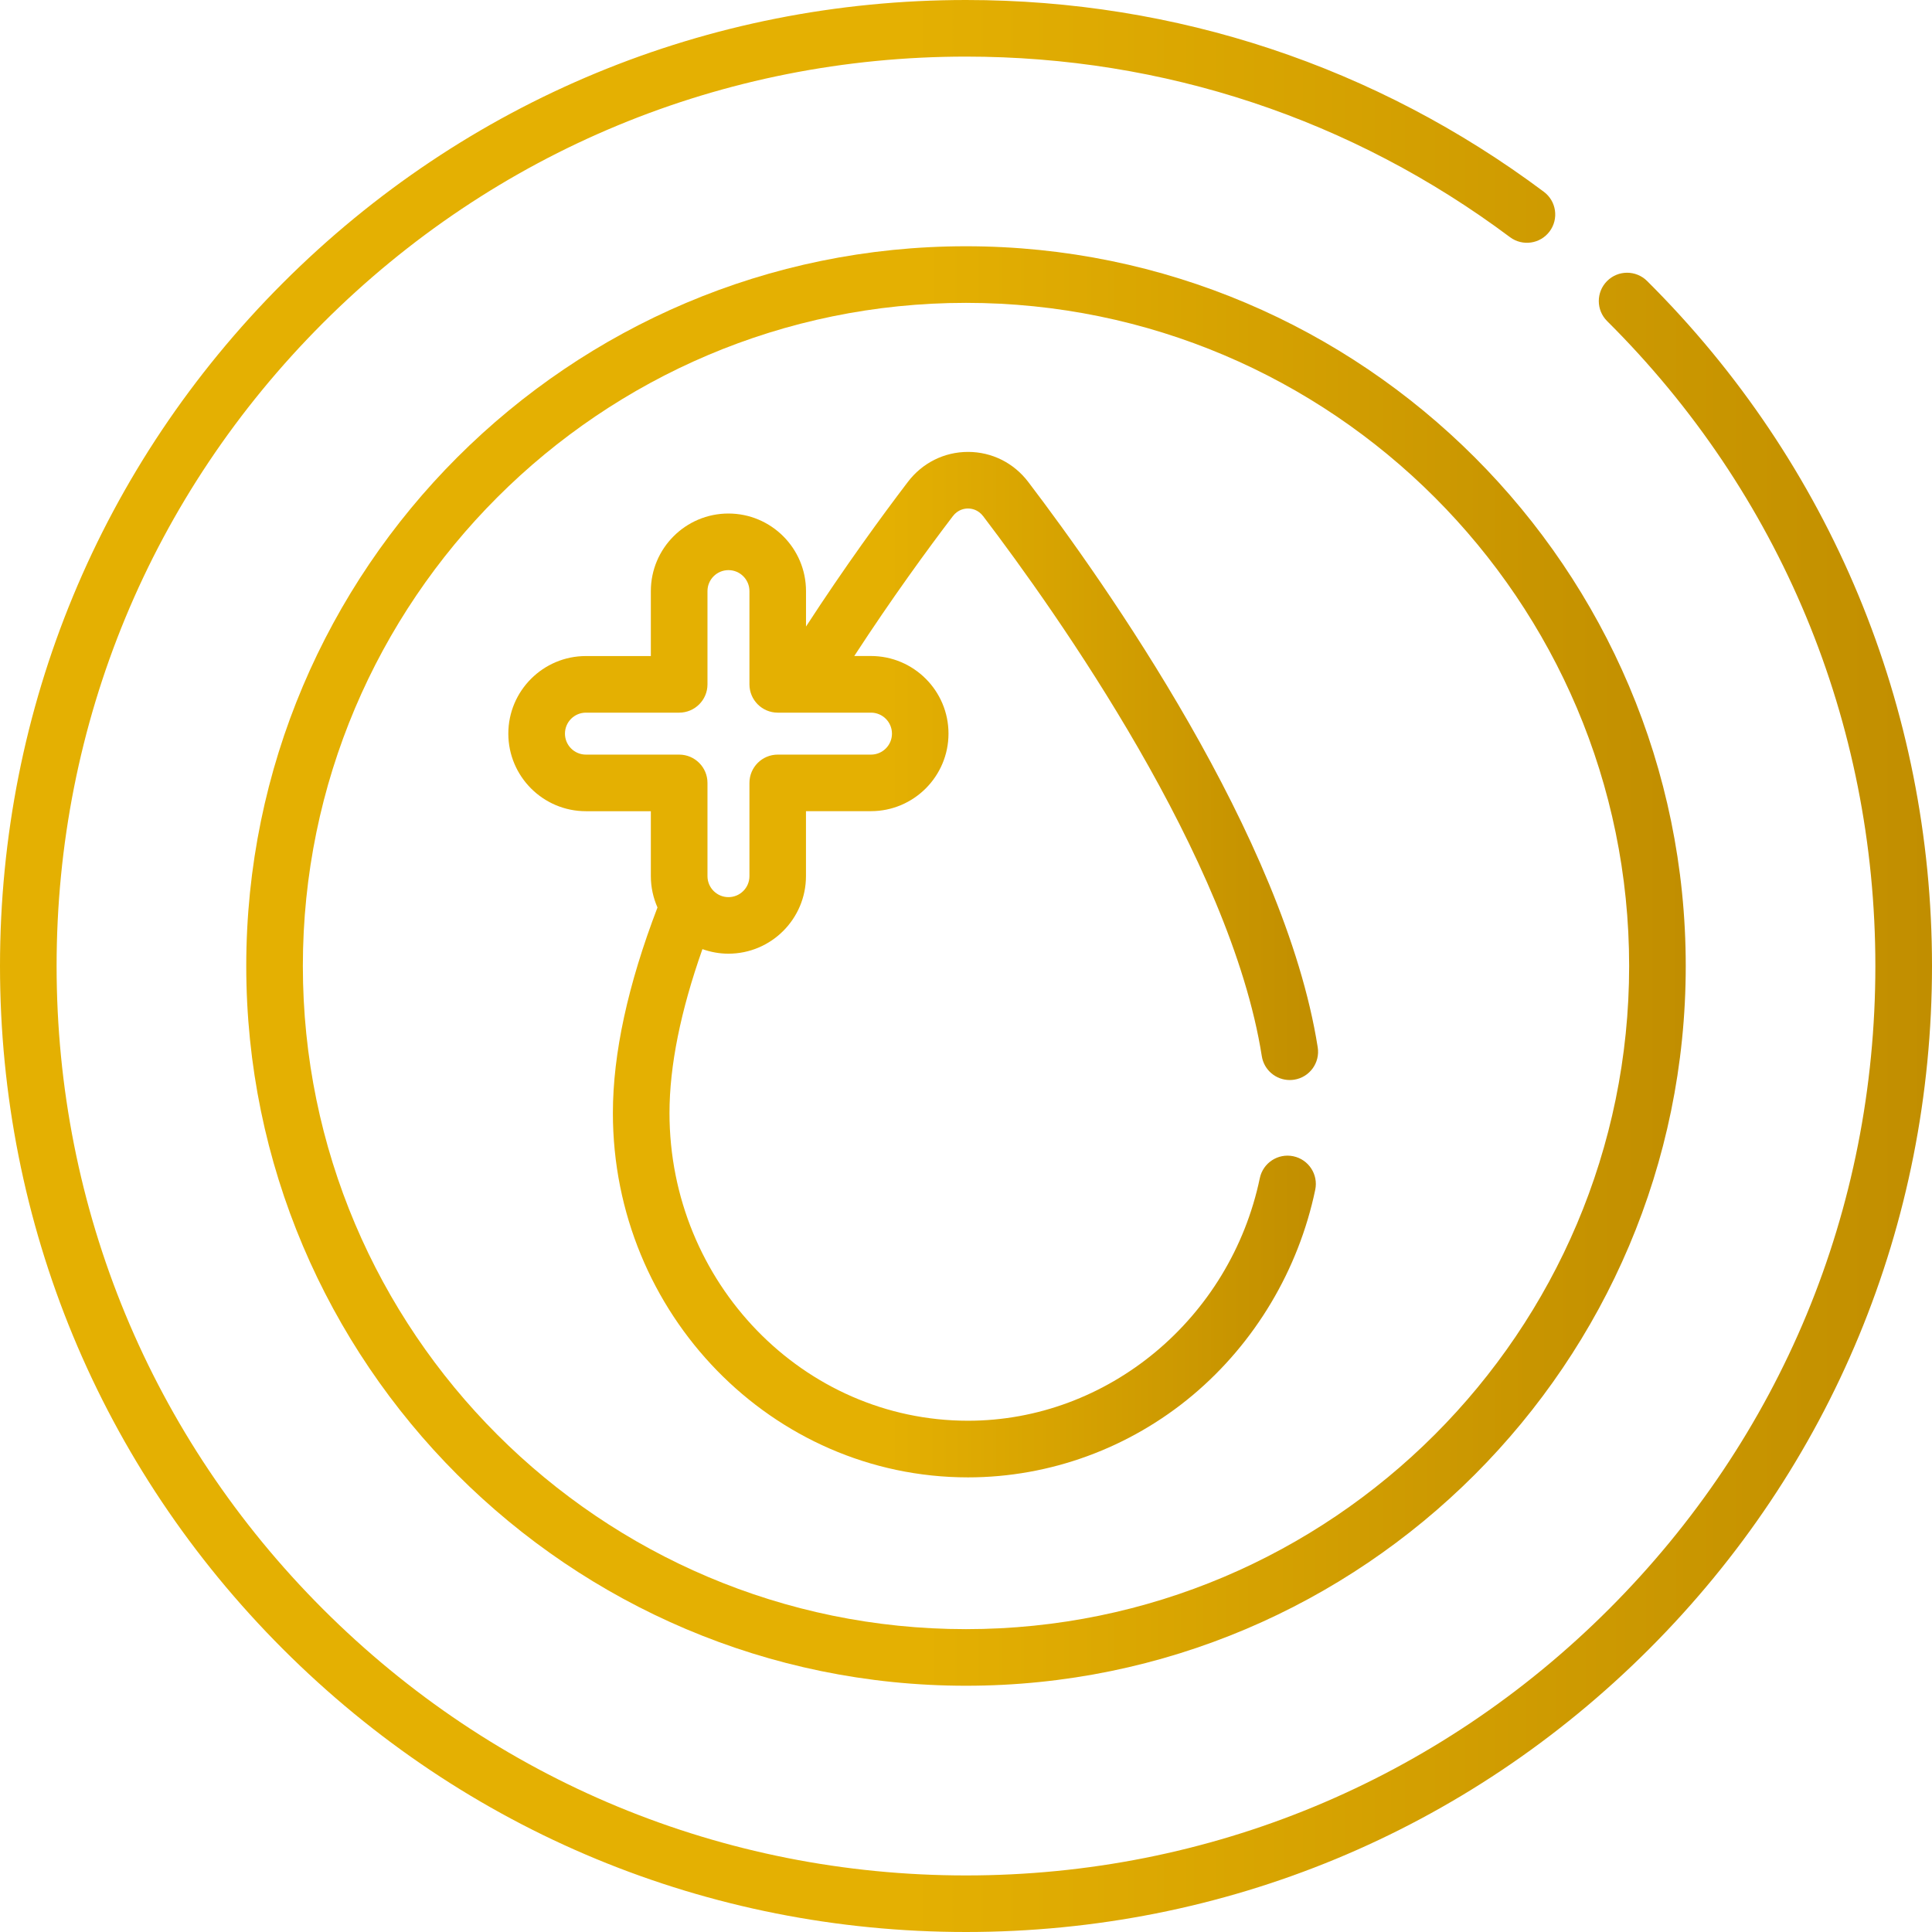 <svg xmlns="http://www.w3.org/2000/svg" xmlns:xlink="http://www.w3.org/1999/xlink" id="Camada_1" data-name="Camada 1" viewBox="0 0 512 512"><defs><style>      .cls-1 {        fill: url(#Gradiente_sem_nome_7);      }      .cls-1, .cls-2, .cls-3 {        stroke-width: 0px;      }      .cls-2 {        fill: url(#Gradiente_sem_nome_7-2);      }      .cls-3 {        fill: url(#Gradiente_sem_nome_7-3);      }    </style><linearGradient id="Gradiente_sem_nome_7" data-name="Gradiente sem nome 7" x1="0" y1="256" x2="512" y2="256" gradientUnits="userSpaceOnUse"><stop offset="0" stop-color="#e4b002"></stop><stop offset=".47" stop-color="#e4b002"></stop><stop offset="1" stop-color="#c18e00"></stop></linearGradient><linearGradient id="Gradiente_sem_nome_7-2" data-name="Gradiente sem nome 7" x1="65.26" x2="446.74" xlink:href="#Gradiente_sem_nome_7"></linearGradient><linearGradient id="Gradiente_sem_nome_7-3" data-name="Gradiente sem nome 7" x1="134.71" y1="255.64" x2="349.3" y2="255.64" xlink:href="#Gradiente_sem_nome_7"></linearGradient></defs><path class="cls-1" d="M436.49,74.46c-2.94-2.92-7.69-2.91-10.61.03-2.92,2.94-2.91,7.69.03,10.61,45.84,45.57,71.08,106.27,71.08,170.91s-25.07,124.89-70.59,170.41-106.04,70.59-170.41,70.59-124.89-25.07-170.41-70.59S15,320.37,15,256s25.07-124.89,70.59-170.41S191.63,15,256,15c52.44,0,102.29,16.55,144.16,47.85,3.32,2.48,8.02,1.8,10.5-1.52,2.48-3.32,1.8-8.02-1.52-10.5C364.65,17.58,311.7,0,256,0,187.62,0,123.33,26.63,74.98,74.98,26.63,123.33,0,187.62,0,256s26.63,132.67,74.98,181.02c48.35,48.35,112.64,74.98,181.02,74.98s132.67-26.63,181.02-74.98c48.35-48.35,74.98-112.64,74.98-181.02s-26.82-133.13-75.51-181.54h0Z"></path><path class="cls-2" d="M256,65.26c-105.18,0-190.74,85.57-190.74,190.74s85.57,190.74,190.74,190.74,190.74-85.57,190.74-190.74-85.57-190.74-190.74-190.74ZM256,431.74c-96.9,0-175.74-78.84-175.74-175.74s78.84-175.74,175.74-175.74,175.74,78.84,175.74,175.74-78.84,175.74-175.74,175.74Z"></path><path class="cls-3" d="M256.54,134.76c.92,0,2.66.27,4.02,2.05,19.45,25.57,65.58,90.69,73.83,143.08.58,3.7,3.77,6.33,7.4,6.33.39,0,.78-.03,1.18-.09,4.09-.64,6.89-4.48,6.24-8.58-8.79-55.76-56.57-123.35-76.71-149.82-3.85-5.07-9.67-7.97-15.96-7.97-6.29,0-12.11,2.9-15.96,7.97-6.9,9.06-16.66,22.43-26.98,38.31v-9.39c0-11.34-9.22-20.56-20.56-20.56s-20.56,9.22-20.56,20.56v17.21h-17.21c-11.34,0-20.56,9.22-20.56,20.56s9.22,20.56,20.56,20.56h17.21v17.21c0,2.95.64,5.76,1.76,8.3-7.84,20.45-11.82,38.76-11.82,54.48,0,53.24,42.22,96.55,94.11,96.55,21.68,0,42.85-7.75,59.6-21.83,16.46-13.84,27.98-33.15,32.42-54.39.85-4.05-1.75-8.03-5.81-8.88-4.06-.85-8.03,1.75-8.88,5.81-7.79,37.25-40.31,64.28-77.33,64.28-43.62,0-79.11-36.58-79.11-81.55,0-12.46,2.94-27.04,8.73-43.43,2.16.77,4.47,1.21,6.88,1.21,11.34,0,20.56-9.22,20.56-20.56v-17.21h17.21c11.34,0,20.56-9.22,20.56-20.56s-9.22-20.56-20.56-20.56h-4.41c9.99-15.34,19.42-28.26,26.11-37.04,1.35-1.78,3.1-2.05,4.02-2.05h0ZM236.38,194.42c0,3.07-2.49,5.56-5.56,5.56h-24.71c-4.14,0-7.5,3.36-7.5,7.5v24.71c0,3.07-2.49,5.56-5.56,5.56s-5.56-2.49-5.56-5.56v-24.71c0-4.14-3.36-7.5-7.5-7.5h-24.71c-3.07,0-5.56-2.49-5.56-5.56s2.49-5.56,5.56-5.56h24.71c4.14,0,7.5-3.36,7.5-7.5v-24.71c0-3.07,2.49-5.56,5.56-5.56s5.56,2.49,5.56,5.56v24.71c0,4.14,3.36,7.5,7.5,7.5h24.71c3.07,0,5.56,2.49,5.56,5.56Z"></path></svg>